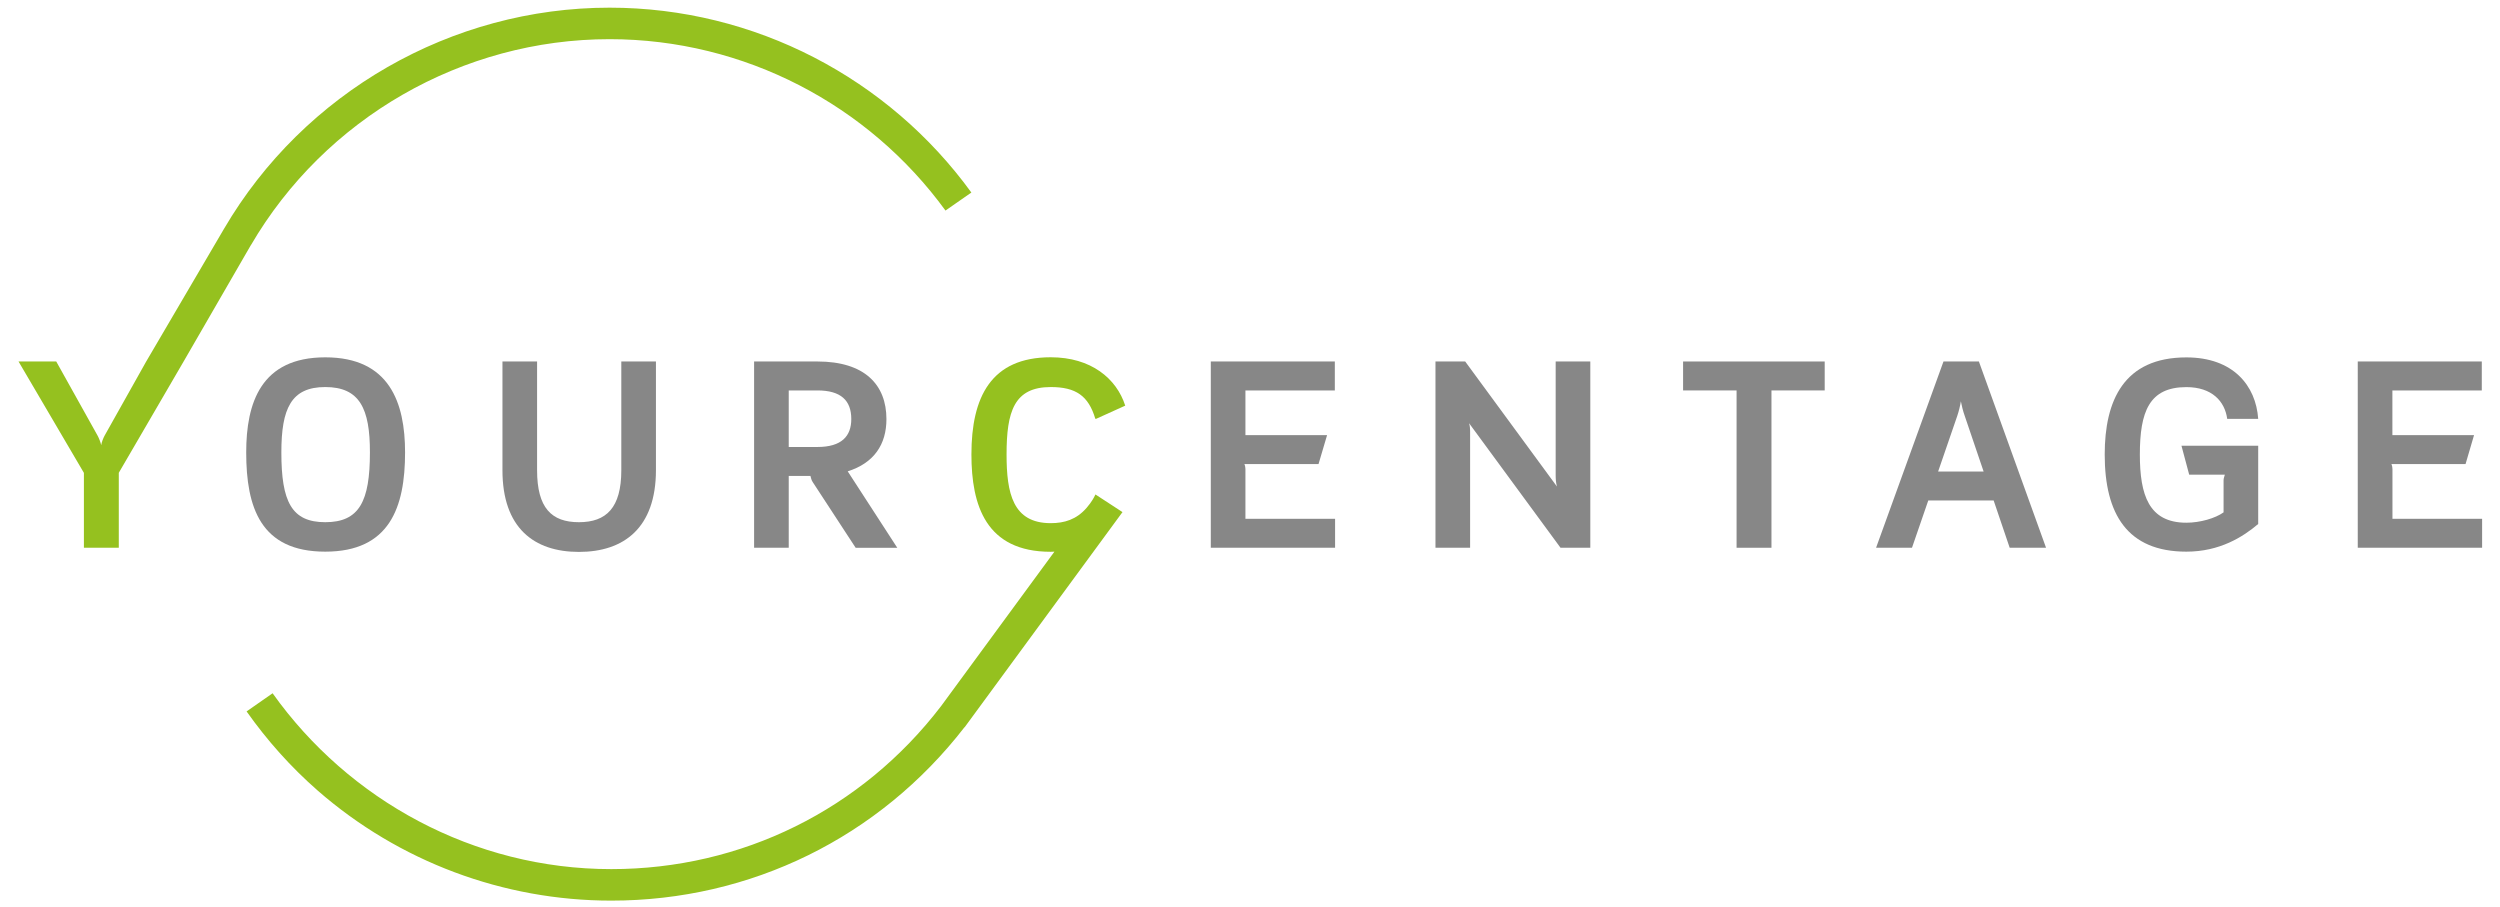 <?xml version="1.0" encoding="utf-8"?>
<!-- Generator: Adobe Illustrator 23.1.1, SVG Export Plug-In . SVG Version: 6.00 Build 0)  -->
<svg version="1.1" id="Ebene_1" xmlns="http://www.w3.org/2000/svg" xmlns:xlink="http://www.w3.org/1999/xlink" x="0px" y="0px"
	 viewBox="0 0 391.23 142" style="enable-background:new 0 0 391.23 142;" xml:space="preserve">
<style type="text/css">
	.st0{fill:#878787;}
	.st1{fill:#95C11F;}
</style>
<g>
	<path class="st0" d="M50.9,86.33c-10.11,0-12.37-6.91-12.37-15.53c0-7.76,2.3-14.88,12.37-14.88s12.49,7.12,12.49,14.88
		C63.39,79.41,60.97,86.33,50.9,86.33 M50.9,60.57c-5.34,0-6.87,3.36-6.87,10.23c0,7.68,1.58,10.92,6.87,10.92
		c5.34,0,6.99-3.27,6.99-10.92C57.9,63.93,56.28,60.57,50.9,60.57"/>
	<path class="st0" d="M133.9,85.72l-6.71-10.27c-0.2-0.28-0.28-0.65-0.36-0.97h-3.4v11.24h-5.42V56.57h9.91
		c7.4,0,10.8,3.64,10.8,9.02c0,3.96-1.94,6.87-6.06,8.17l7.76,11.97H133.9z M127.92,61.1h-4.49v8.85h4.49c3.8,0,5.3-1.7,5.3-4.37
		C133.22,62.67,131.6,61.1,127.92,61.1"/>
	<path class="st0" d="M189.48,85.72V56.57h19.41v4.53H194.9v6.99h12.78l-1.34,4.53h-11.6c0.12,0.28,0.16,0.61,0.16,0.77v7.8h14.03
		v4.53H189.48z"/>
	<path class="st0" d="M244.21,85.72L229.9,66.23c0.12,0.4,0.16,0.85,0.16,1.17v18.32h-5.42V56.57h4.65l14.36,19.57
		c-0.16-0.57-0.2-1.17-0.2-1.78V56.57h5.42v29.15H244.21z"/>
	<polygon class="st0" points="277.22,61.1 277.22,85.72 271.76,85.72 271.76,61.1 263.39,61.1 263.39,56.57 285.55,56.57 
		285.55,61.1 	"/>
	<path class="st0" d="M314.5,85.72l-2.51-7.4h-10.23l-2.55,7.4h-5.62l10.55-29.15h5.54l10.51,29.15H314.5z M307.47,65.1
		c-0.28-0.77-0.52-1.78-0.61-2.3c-0.08,0.57-0.32,1.58-0.57,2.3l-2.99,8.69h7.12L307.47,65.1z"/>
	<path class="st0" d="M342.15,86.33c-9.22,0-12.78-5.86-12.78-15.2c0-8.45,2.99-15.2,12.78-15.2c7.32,0,10.88,4.41,11.24,9.62h-4.85
		c-0.37-2.75-2.39-4.97-6.39-4.97c-5.82,0-7.28,3.84-7.28,10.55c0,6.31,1.38,10.67,7.28,10.67c2.14,0,4.53-0.69,5.82-1.62v-5.01
		c0-0.33,0.12-0.57,0.2-0.89h-5.58l-1.21-4.53h12.01V82C351.01,84.02,347.37,86.33,342.15,86.33"/>
	<path class="st0" d="M368.97,85.72V56.57h19.41v4.53h-13.99v6.99h12.78l-1.33,4.53h-11.6c0.12,0.28,0.16,0.61,0.16,0.77v7.8h14.03
		v4.53H368.97z"/>
	<path class="st1" d="M13.13,85.72h5.46V73.99l10.15-17.43l10.5-18.17l0.01,0C50.86,18.49,72.37,6.13,95.39,6.13
		c21.12,0,40.55,10.29,52.57,26.82l4.05-2.82C139.08,12.3,118.14,1.2,95.39,1.2c-24.72,0-47.82,13.25-60.33,34.6v0l-0.02,0.03
		c-0.02,0.03-0.04,0.06-0.05,0.09l0,0L22.88,56.57l-6.51,11.6c-0.2,0.36-0.49,1.09-0.53,1.5c-0.08-0.4-0.36-1.13-0.57-1.5
		l-6.47-11.6H2.9l10.23,17.43V85.72z"/>
	<path class="st0" d="M90.6,86.37c-7.04,0-11.97-3.76-11.97-12.78V56.57h5.42v17.02c0,5.9,2.26,8.13,6.55,8.13s6.63-2.26,6.63-8.13
		V56.57h5.42v17.02C102.64,82.61,97.63,86.37,90.6,86.37"/>
	<path class="st1" d="M170.95,78.26l-0.36,0.53l-0.55,0.69c-1.59,1.83-3.48,2.39-5.61,2.39c-5.94,0-6.91-4.69-6.91-10.75
		c0-6.71,1.17-10.55,6.91-10.55c3.92,0,5.91,1.36,6.98,4.97h0.13l4.55-2.06c-1.36-4.24-5.34-7.57-11.66-7.57
		c-9.34,0-12.41,6.23-12.41,15.2c0,7.97,2.26,15.24,12.41,15.24c0.2,0,0.39-0.01,0.58-0.02l-17.73,24.16l0,0
		c-12.41,16.22-31.22,25.52-51.62,25.52c-21.56,0-41.11-10.81-53-27.52l-4.07,2.84c3.19,4.52,6.91,8.7,11.14,12.4
		c12.72,11.1,29.03,17.21,45.93,17.21c21.8,0,41.92-9.88,55.27-27.13l0.02,0.01l24.71-33.68l-4.23-2.76
		C171.28,77.71,171.11,78,170.95,78.26"/>
</g>
</svg>
